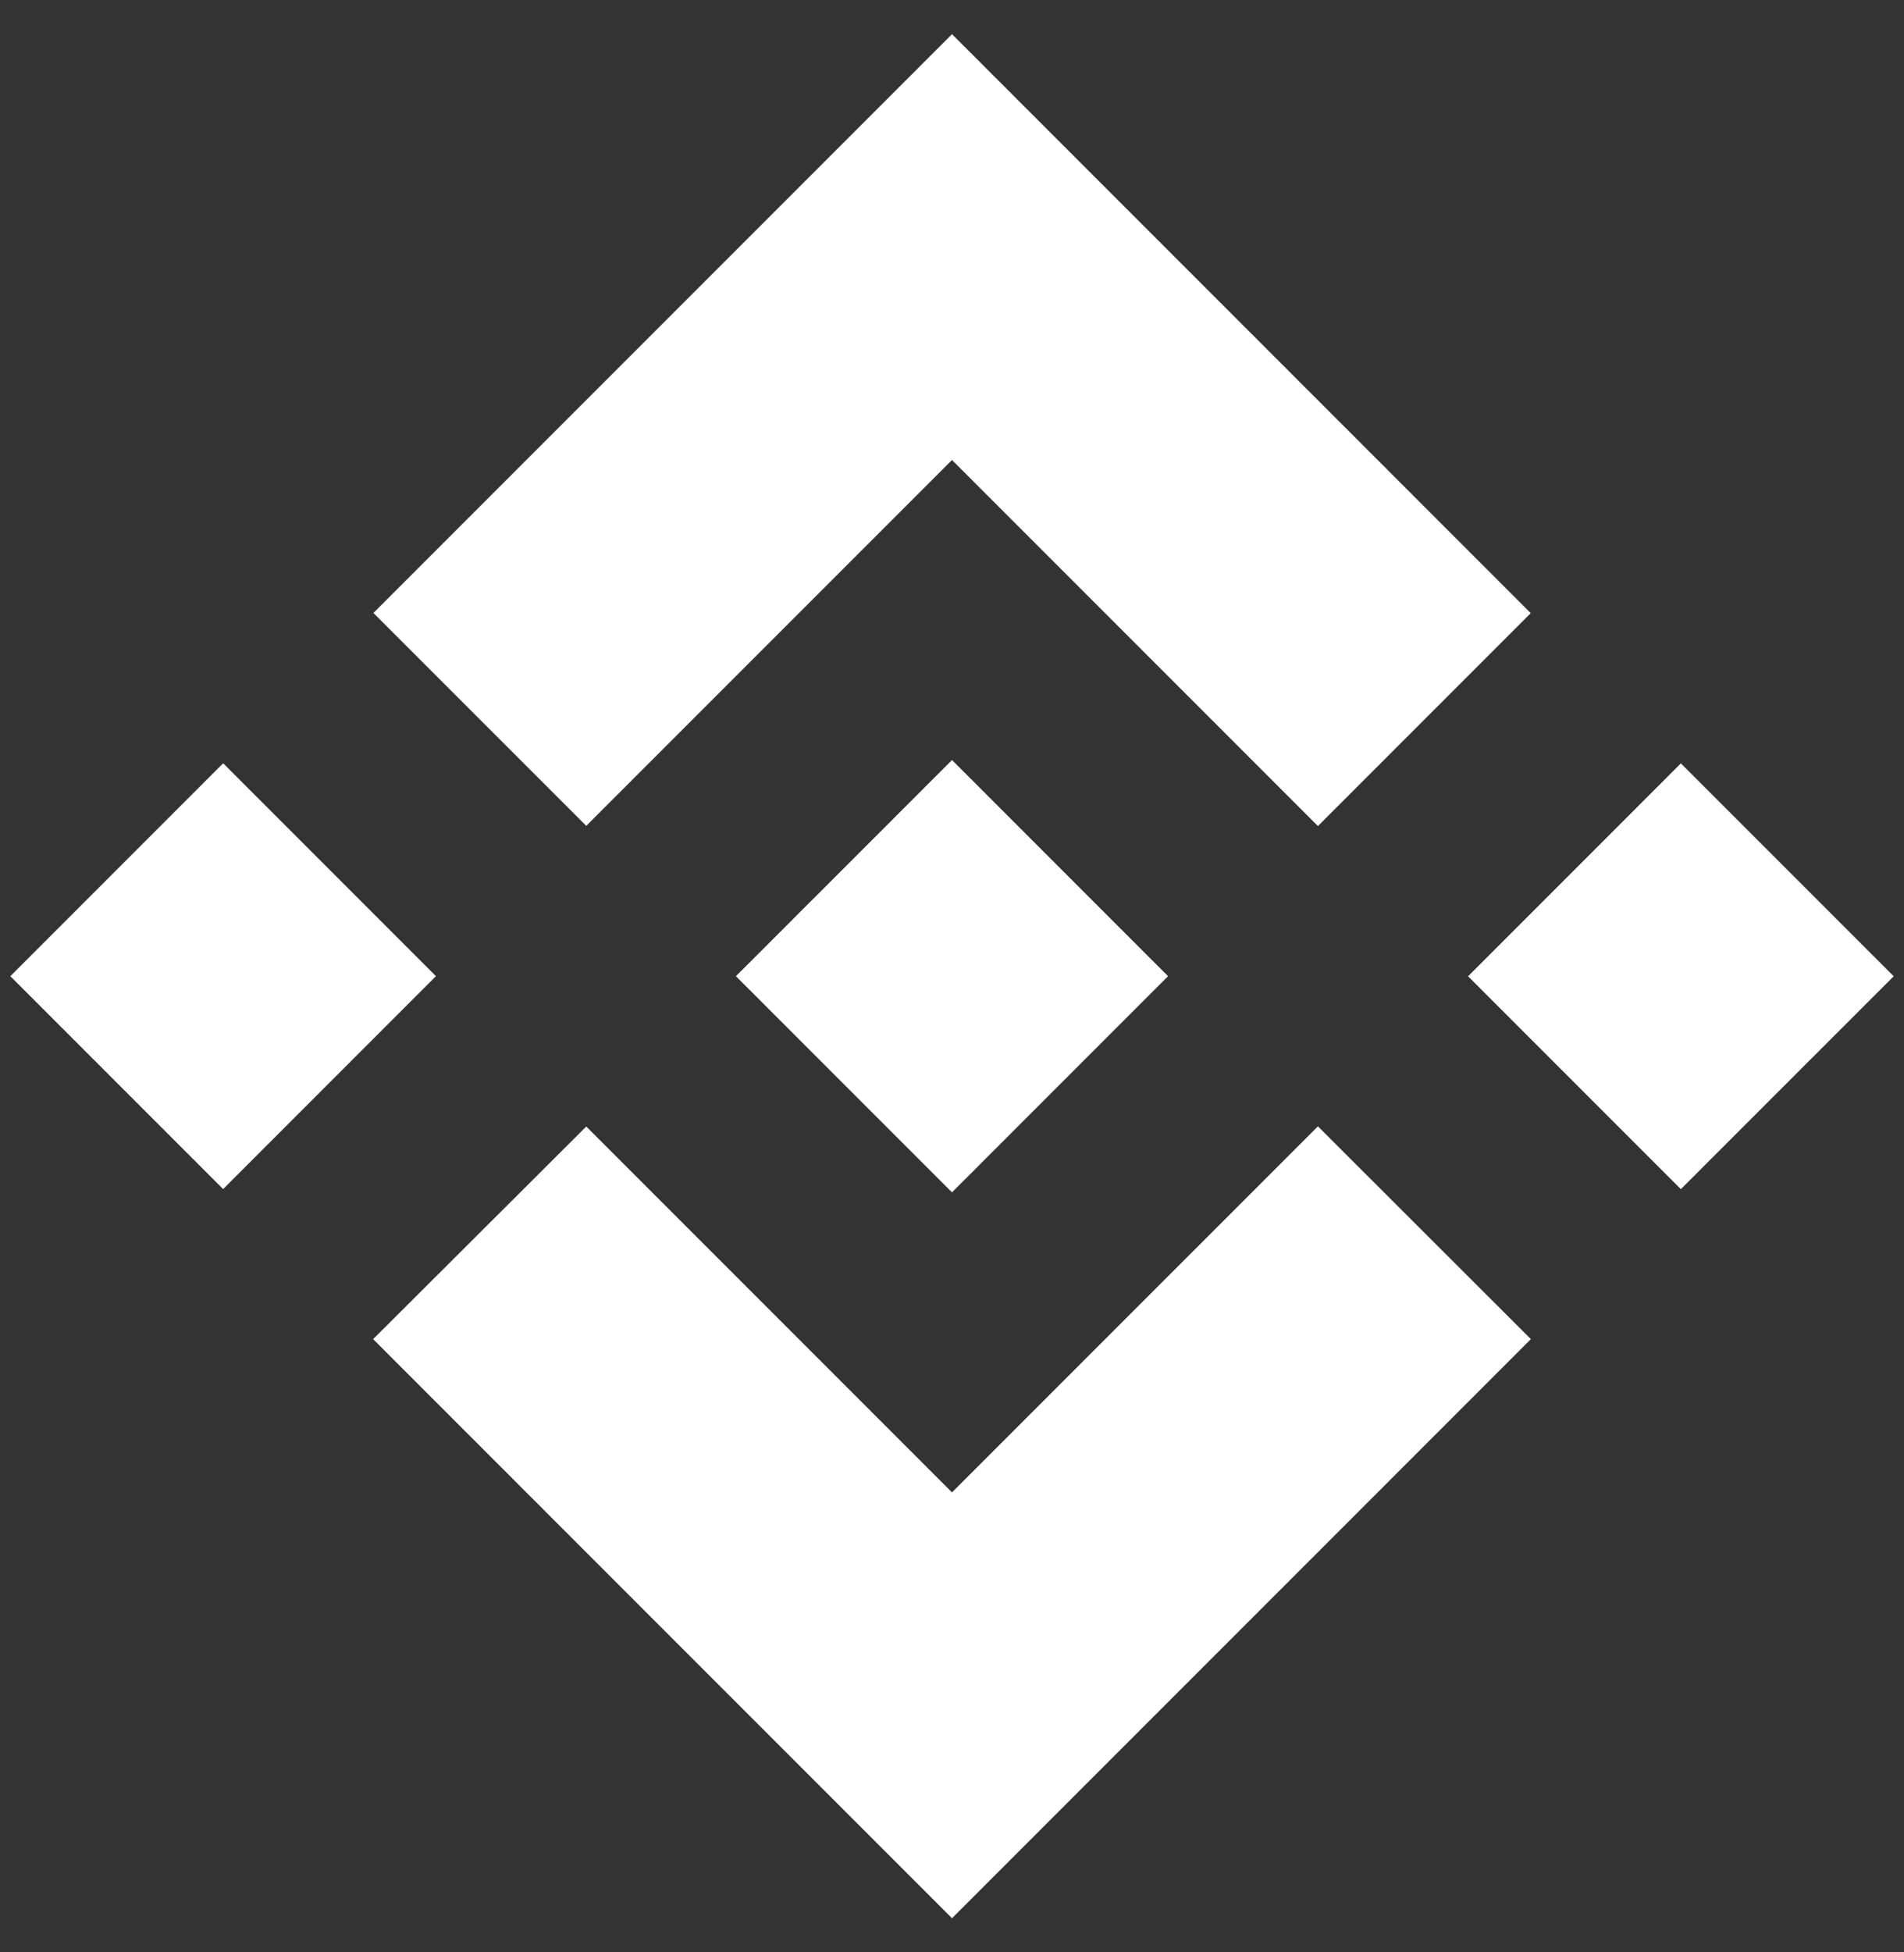 <?xml version="1.0" encoding="UTF-8"?> <svg xmlns:xlink="http://www.w3.org/1999/xlink" xmlns="http://www.w3.org/2000/svg" width="80" height="82" viewBox="0 0 80 82" fill="none"><rect x="0" y="0" width="80" height="82" fill="#333333" stroke="none"/><path class="fill" d="M24.632 34.686L40 19.32L55.375 34.695L64.317 25.753L40 1.435L15.69 25.745L24.632 34.686Z" fill="white"></path><path class="fill" d="M18.317 40.999L9.376 32.058L0.434 41L9.375 49.941L18.317 40.999Z" fill="white"></path><path class="fill" d="M24.633 47.314L40 62.681L55.375 47.307L64.322 56.243L64.318 56.248L40 80.566L15.69 56.257L15.678 56.244L24.633 47.314Z" fill="white"></path><path class="fill" d="M70.624 49.945L79.567 41.003L70.625 32.061L61.683 41.004L70.624 49.945Z" fill="white"></path><path class="fill" d="M49.07 40.996H49.074L40 31.922L33.294 38.627L32.524 39.398L30.934 40.987L30.922 41L30.934 41.013L40 50.079L49.074 41.005L49.078 41L49.07 40.996Z" fill="white"></path></svg> 